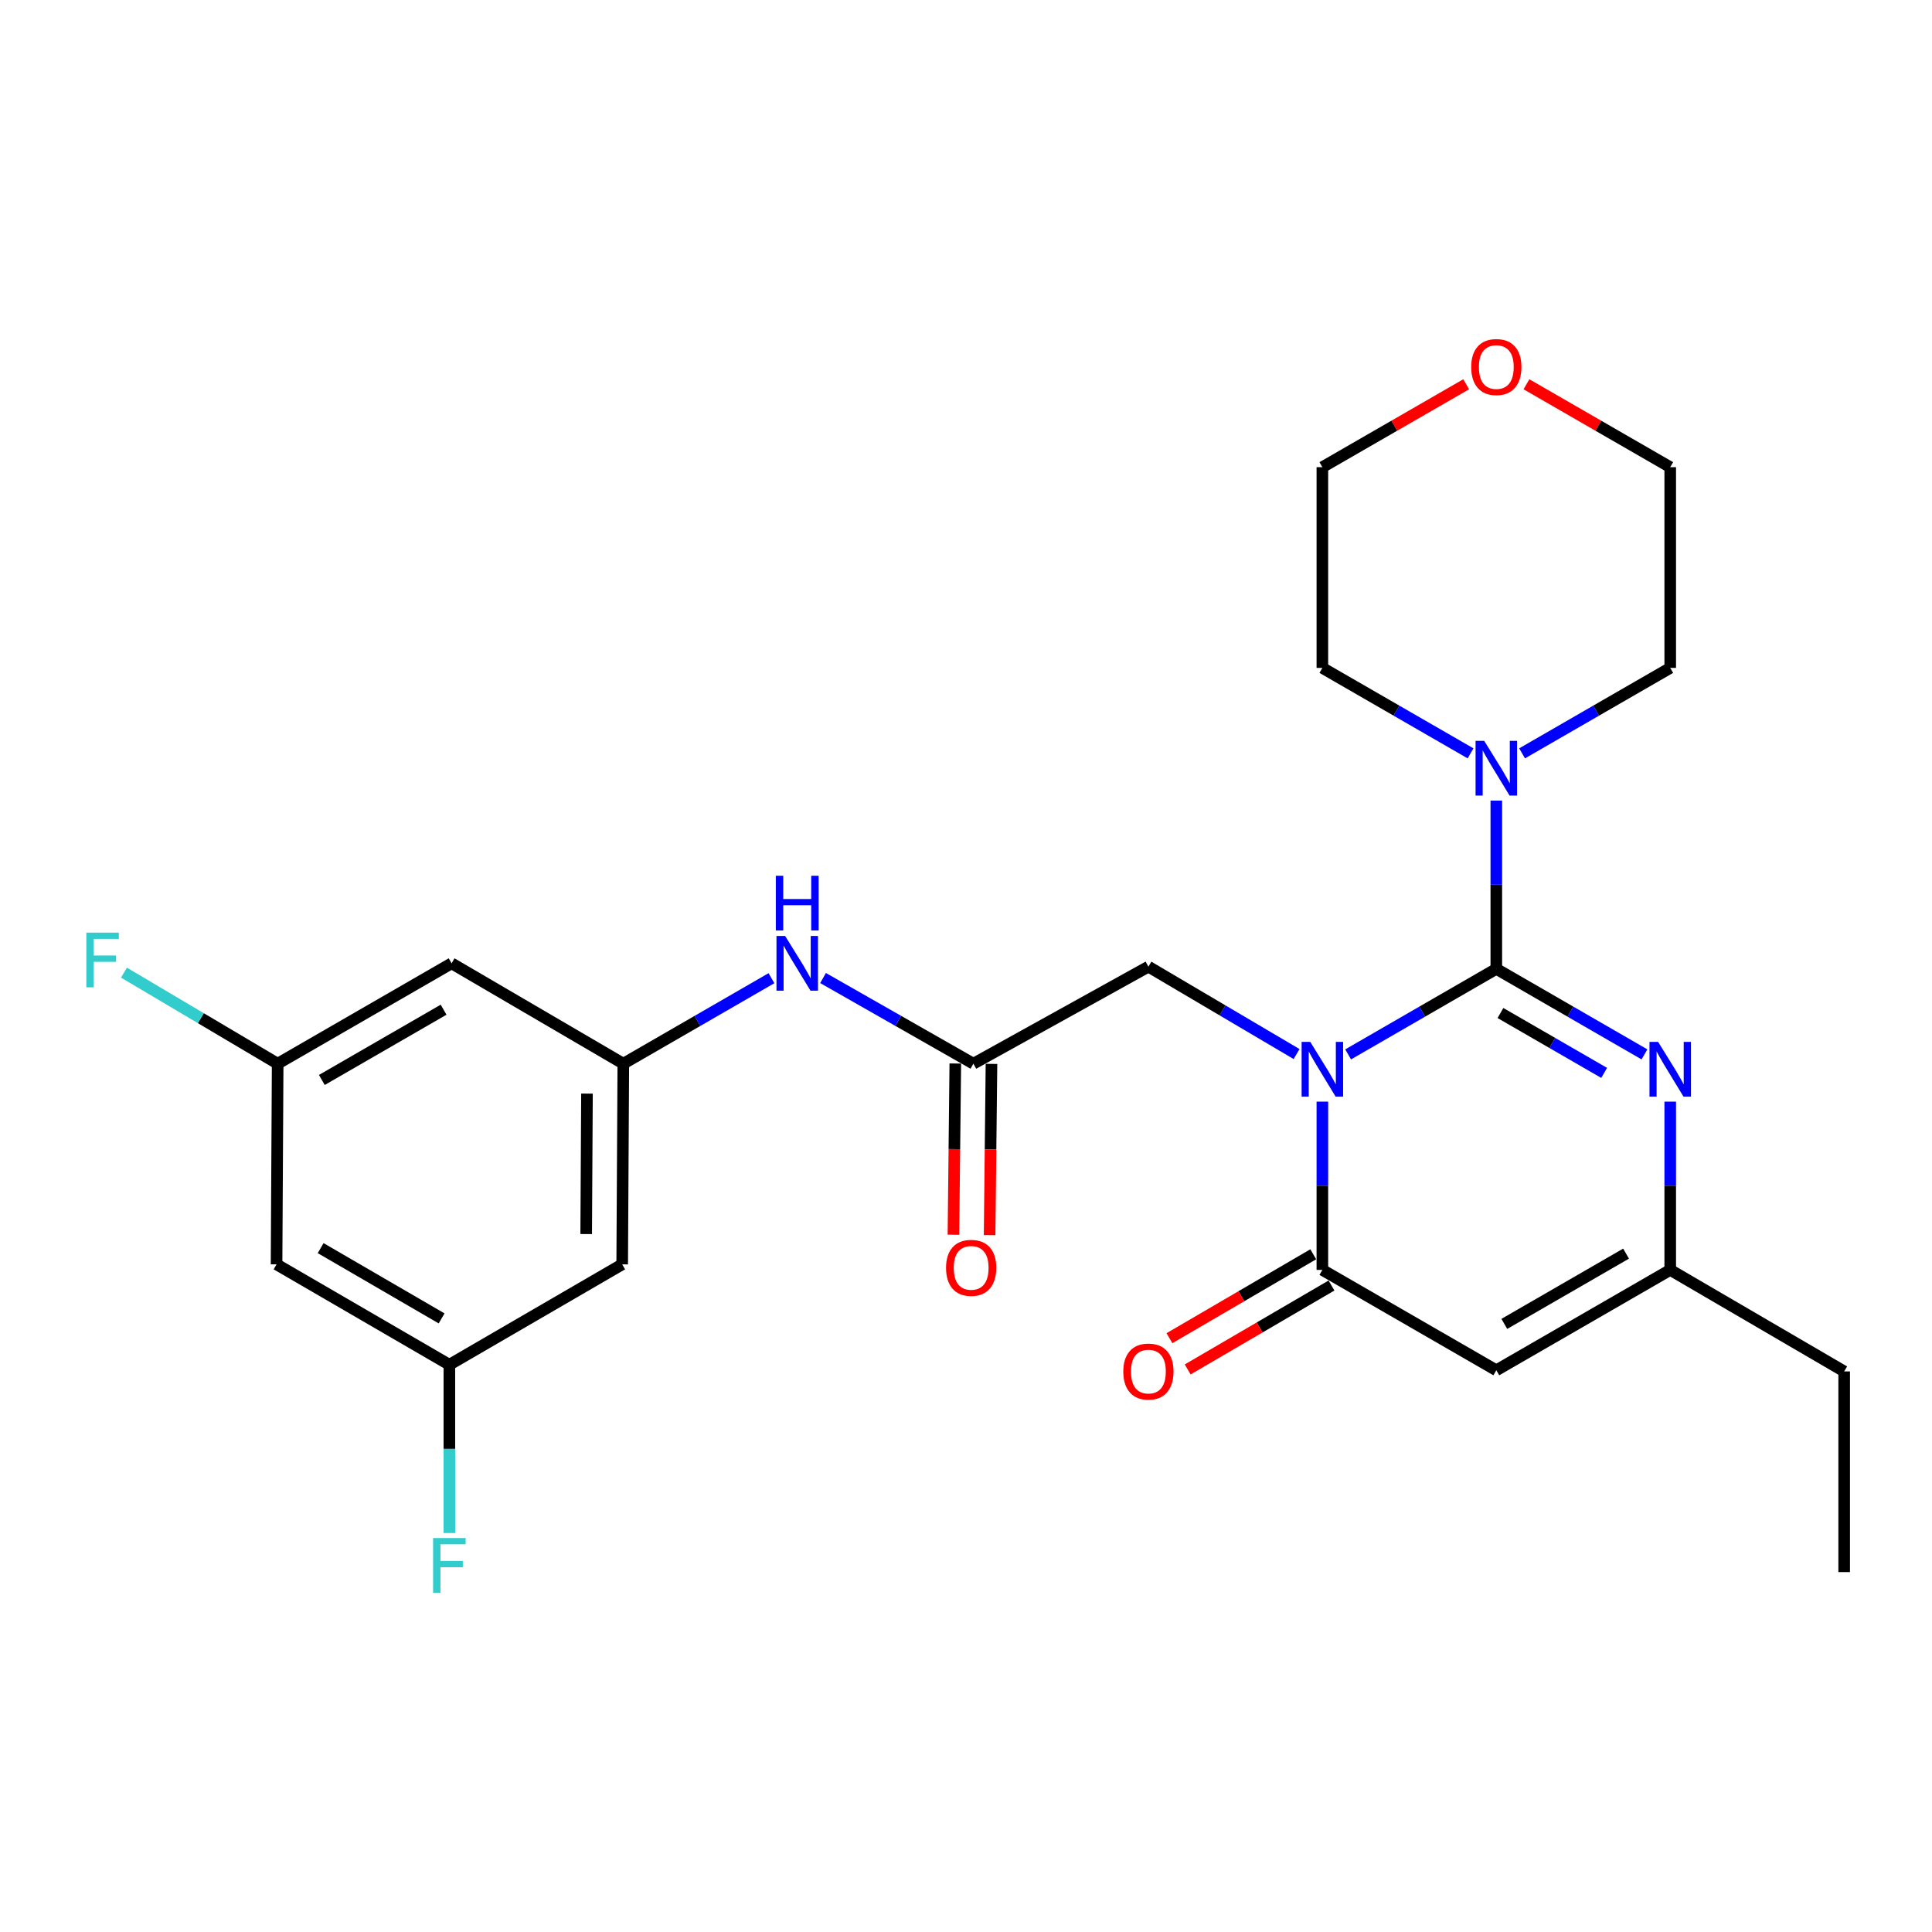 <?xml version='1.0' encoding='iso-8859-1'?>
<svg version='1.1' baseProfile='full'
              xmlns='http://www.w3.org/2000/svg'
                      xmlns:rdkit='http://www.rdkit.org/xml'
                      xmlns:xlink='http://www.w3.org/1999/xlink'
                  xml:space='preserve'
width='1000px' height='1000px' viewBox='0 0 1000 1000'>
<!-- END OF HEADER -->
<rect style='opacity:1.0;fill:#FFFFFF;stroke:none' width='1000' height='1000' x='0' y='0'> </rect>
<path class='bond-0' d='M 697.792,545.75 L 736.142,523.616' style='fill:none;fill-rule:evenodd;stroke:#0000FF;stroke-width:6px;stroke-linecap:butt;stroke-linejoin:miter;stroke-opacity:1' />
<path class='bond-0' d='M 736.142,523.616 L 774.491,501.482' style='fill:none;fill-rule:evenodd;stroke:#000000;stroke-width:6px;stroke-linecap:butt;stroke-linejoin:miter;stroke-opacity:1' />
<path class='bond-1' d='M 684.453,570.206 L 684.453,613.753' style='fill:none;fill-rule:evenodd;stroke:#0000FF;stroke-width:6px;stroke-linecap:butt;stroke-linejoin:miter;stroke-opacity:1' />
<path class='bond-1' d='M 684.453,613.753 L 684.453,657.3' style='fill:none;fill-rule:evenodd;stroke:#000000;stroke-width:6px;stroke-linecap:butt;stroke-linejoin:miter;stroke-opacity:1' />
<path class='bond-6' d='M 671.1,545.572 L 632.758,522.955' style='fill:none;fill-rule:evenodd;stroke:#0000FF;stroke-width:6px;stroke-linecap:butt;stroke-linejoin:miter;stroke-opacity:1' />
<path class='bond-6' d='M 632.758,522.955 L 594.416,500.338' style='fill:none;fill-rule:evenodd;stroke:#000000;stroke-width:6px;stroke-linecap:butt;stroke-linejoin:miter;stroke-opacity:1' />
<path class='bond-2' d='M 774.491,501.482 L 812.83,523.616' style='fill:none;fill-rule:evenodd;stroke:#000000;stroke-width:6px;stroke-linecap:butt;stroke-linejoin:miter;stroke-opacity:1' />
<path class='bond-2' d='M 812.83,523.616 L 851.169,545.749' style='fill:none;fill-rule:evenodd;stroke:#0000FF;stroke-width:6px;stroke-linecap:butt;stroke-linejoin:miter;stroke-opacity:1' />
<path class='bond-2' d='M 776.632,524.337 L 803.469,539.831' style='fill:none;fill-rule:evenodd;stroke:#000000;stroke-width:6px;stroke-linecap:butt;stroke-linejoin:miter;stroke-opacity:1' />
<path class='bond-2' d='M 803.469,539.831 L 830.307,555.324' style='fill:none;fill-rule:evenodd;stroke:#0000FF;stroke-width:6px;stroke-linecap:butt;stroke-linejoin:miter;stroke-opacity:1' />
<path class='bond-4' d='M 774.491,501.482 L 774.491,457.935' style='fill:none;fill-rule:evenodd;stroke:#000000;stroke-width:6px;stroke-linecap:butt;stroke-linejoin:miter;stroke-opacity:1' />
<path class='bond-4' d='M 774.491,457.935 L 774.491,414.387' style='fill:none;fill-rule:evenodd;stroke:#0000FF;stroke-width:6px;stroke-linecap:butt;stroke-linejoin:miter;stroke-opacity:1' />
<path class='bond-3' d='M 684.453,657.3 L 774.491,709.257' style='fill:none;fill-rule:evenodd;stroke:#000000;stroke-width:6px;stroke-linecap:butt;stroke-linejoin:miter;stroke-opacity:1' />
<path class='bond-10' d='M 679.735,649.215 L 642.52,670.931' style='fill:none;fill-rule:evenodd;stroke:#000000;stroke-width:6px;stroke-linecap:butt;stroke-linejoin:miter;stroke-opacity:1' />
<path class='bond-10' d='M 642.52,670.931 L 605.304,692.647' style='fill:none;fill-rule:evenodd;stroke:#FF0000;stroke-width:6px;stroke-linecap:butt;stroke-linejoin:miter;stroke-opacity:1' />
<path class='bond-10' d='M 689.172,665.386 L 651.956,687.102' style='fill:none;fill-rule:evenodd;stroke:#000000;stroke-width:6px;stroke-linecap:butt;stroke-linejoin:miter;stroke-opacity:1' />
<path class='bond-10' d='M 651.956,687.102 L 614.74,708.819' style='fill:none;fill-rule:evenodd;stroke:#FF0000;stroke-width:6px;stroke-linecap:butt;stroke-linejoin:miter;stroke-opacity:1' />
<path class='bond-26' d='M 864.508,570.206 L 864.508,613.753' style='fill:none;fill-rule:evenodd;stroke:#0000FF;stroke-width:6px;stroke-linecap:butt;stroke-linejoin:miter;stroke-opacity:1' />
<path class='bond-26' d='M 864.508,613.753 L 864.508,657.3' style='fill:none;fill-rule:evenodd;stroke:#000000;stroke-width:6px;stroke-linecap:butt;stroke-linejoin:miter;stroke-opacity:1' />
<path class='bond-5' d='M 774.491,709.257 L 864.508,657.3' style='fill:none;fill-rule:evenodd;stroke:#000000;stroke-width:6px;stroke-linecap:butt;stroke-linejoin:miter;stroke-opacity:1' />
<path class='bond-5' d='M 778.634,685.248 L 841.646,648.878' style='fill:none;fill-rule:evenodd;stroke:#000000;stroke-width:6px;stroke-linecap:butt;stroke-linejoin:miter;stroke-opacity:1' />
<path class='bond-20' d='M 787.829,389.937 L 826.168,367.821' style='fill:none;fill-rule:evenodd;stroke:#0000FF;stroke-width:6px;stroke-linecap:butt;stroke-linejoin:miter;stroke-opacity:1' />
<path class='bond-20' d='M 826.168,367.821 L 864.508,345.705' style='fill:none;fill-rule:evenodd;stroke:#000000;stroke-width:6px;stroke-linecap:butt;stroke-linejoin:miter;stroke-opacity:1' />
<path class='bond-21' d='M 761.153,389.939 L 722.803,367.822' style='fill:none;fill-rule:evenodd;stroke:#0000FF;stroke-width:6px;stroke-linecap:butt;stroke-linejoin:miter;stroke-opacity:1' />
<path class='bond-21' d='M 722.803,367.822 L 684.453,345.705' style='fill:none;fill-rule:evenodd;stroke:#000000;stroke-width:6px;stroke-linecap:butt;stroke-linejoin:miter;stroke-opacity:1' />
<path class='bond-22' d='M 864.508,657.3 L 954.545,709.84' style='fill:none;fill-rule:evenodd;stroke:#000000;stroke-width:6px;stroke-linecap:butt;stroke-linejoin:miter;stroke-opacity:1' />
<path class='bond-7' d='M 594.416,500.338 L 503.827,550.568' style='fill:none;fill-rule:evenodd;stroke:#000000;stroke-width:6px;stroke-linecap:butt;stroke-linejoin:miter;stroke-opacity:1' />
<path class='bond-9' d='M 503.827,550.568 L 464.918,528.397' style='fill:none;fill-rule:evenodd;stroke:#000000;stroke-width:6px;stroke-linecap:butt;stroke-linejoin:miter;stroke-opacity:1' />
<path class='bond-9' d='M 464.918,528.397 L 426.009,506.226' style='fill:none;fill-rule:evenodd;stroke:#0000FF;stroke-width:6px;stroke-linecap:butt;stroke-linejoin:miter;stroke-opacity:1' />
<path class='bond-16' d='M 494.466,550.466 L 493.981,594.78' style='fill:none;fill-rule:evenodd;stroke:#000000;stroke-width:6px;stroke-linecap:butt;stroke-linejoin:miter;stroke-opacity:1' />
<path class='bond-16' d='M 493.981,594.78 L 493.497,639.094' style='fill:none;fill-rule:evenodd;stroke:#FF0000;stroke-width:6px;stroke-linecap:butt;stroke-linejoin:miter;stroke-opacity:1' />
<path class='bond-16' d='M 513.188,550.67 L 512.703,594.985' style='fill:none;fill-rule:evenodd;stroke:#000000;stroke-width:6px;stroke-linecap:butt;stroke-linejoin:miter;stroke-opacity:1' />
<path class='bond-16' d='M 512.703,594.985 L 512.219,639.299' style='fill:none;fill-rule:evenodd;stroke:#FF0000;stroke-width:6px;stroke-linecap:butt;stroke-linejoin:miter;stroke-opacity:1' />
<path class='bond-8' d='M 322.628,550.568 L 360.968,528.439' style='fill:none;fill-rule:evenodd;stroke:#000000;stroke-width:6px;stroke-linecap:butt;stroke-linejoin:miter;stroke-opacity:1' />
<path class='bond-8' d='M 360.968,528.439 L 399.307,506.31' style='fill:none;fill-rule:evenodd;stroke:#0000FF;stroke-width:6px;stroke-linecap:butt;stroke-linejoin:miter;stroke-opacity:1' />
<path class='bond-11' d='M 322.628,550.568 L 322.046,654.43' style='fill:none;fill-rule:evenodd;stroke:#000000;stroke-width:6px;stroke-linecap:butt;stroke-linejoin:miter;stroke-opacity:1' />
<path class='bond-11' d='M 303.818,566.042 L 303.41,638.745' style='fill:none;fill-rule:evenodd;stroke:#000000;stroke-width:6px;stroke-linecap:butt;stroke-linejoin:miter;stroke-opacity:1' />
<path class='bond-12' d='M 322.628,550.568 L 233.745,498.611' style='fill:none;fill-rule:evenodd;stroke:#000000;stroke-width:6px;stroke-linecap:butt;stroke-linejoin:miter;stroke-opacity:1' />
<path class='bond-13' d='M 322.046,654.43 L 232.591,706.386' style='fill:none;fill-rule:evenodd;stroke:#000000;stroke-width:6px;stroke-linecap:butt;stroke-linejoin:miter;stroke-opacity:1' />
<path class='bond-14' d='M 233.745,498.611 L 143.718,550.568' style='fill:none;fill-rule:evenodd;stroke:#000000;stroke-width:6px;stroke-linecap:butt;stroke-linejoin:miter;stroke-opacity:1' />
<path class='bond-14' d='M 229.6,522.621 L 166.581,558.991' style='fill:none;fill-rule:evenodd;stroke:#000000;stroke-width:6px;stroke-linecap:butt;stroke-linejoin:miter;stroke-opacity:1' />
<path class='bond-18' d='M 232.591,706.386 L 232.591,749.939' style='fill:none;fill-rule:evenodd;stroke:#000000;stroke-width:6px;stroke-linecap:butt;stroke-linejoin:miter;stroke-opacity:1' />
<path class='bond-18' d='M 232.591,749.939 L 232.591,793.491' style='fill:none;fill-rule:evenodd;stroke:#33CCCC;stroke-width:6px;stroke-linecap:butt;stroke-linejoin:miter;stroke-opacity:1' />
<path class='bond-28' d='M 232.591,706.386 L 143.146,654.43' style='fill:none;fill-rule:evenodd;stroke:#000000;stroke-width:6px;stroke-linecap:butt;stroke-linejoin:miter;stroke-opacity:1' />
<path class='bond-28' d='M 228.579,682.403 L 165.967,646.033' style='fill:none;fill-rule:evenodd;stroke:#000000;stroke-width:6px;stroke-linecap:butt;stroke-linejoin:miter;stroke-opacity:1' />
<path class='bond-15' d='M 143.718,550.568 L 143.146,654.43' style='fill:none;fill-rule:evenodd;stroke:#000000;stroke-width:6px;stroke-linecap:butt;stroke-linejoin:miter;stroke-opacity:1' />
<path class='bond-19' d='M 143.718,550.568 L 103.94,527.001' style='fill:none;fill-rule:evenodd;stroke:#000000;stroke-width:6px;stroke-linecap:butt;stroke-linejoin:miter;stroke-opacity:1' />
<path class='bond-19' d='M 103.94,527.001 L 64.162,503.433' style='fill:none;fill-rule:evenodd;stroke:#33CCCC;stroke-width:6px;stroke-linecap:butt;stroke-linejoin:miter;stroke-opacity:1' />
<path class='bond-17' d='M 758.893,198.891 L 721.673,220.352' style='fill:none;fill-rule:evenodd;stroke:#FF0000;stroke-width:6px;stroke-linecap:butt;stroke-linejoin:miter;stroke-opacity:1' />
<path class='bond-17' d='M 721.673,220.352 L 684.453,241.813' style='fill:none;fill-rule:evenodd;stroke:#000000;stroke-width:6px;stroke-linecap:butt;stroke-linejoin:miter;stroke-opacity:1' />
<path class='bond-27' d='M 790.089,198.893 L 827.298,220.353' style='fill:none;fill-rule:evenodd;stroke:#FF0000;stroke-width:6px;stroke-linecap:butt;stroke-linejoin:miter;stroke-opacity:1' />
<path class='bond-27' d='M 827.298,220.353 L 864.508,241.813' style='fill:none;fill-rule:evenodd;stroke:#000000;stroke-width:6px;stroke-linecap:butt;stroke-linejoin:miter;stroke-opacity:1' />
<path class='bond-24' d='M 864.508,345.705 L 864.508,241.813' style='fill:none;fill-rule:evenodd;stroke:#000000;stroke-width:6px;stroke-linecap:butt;stroke-linejoin:miter;stroke-opacity:1' />
<path class='bond-23' d='M 684.453,345.705 L 684.453,241.813' style='fill:none;fill-rule:evenodd;stroke:#000000;stroke-width:6px;stroke-linecap:butt;stroke-linejoin:miter;stroke-opacity:1' />
<path class='bond-25' d='M 954.545,709.84 L 954.545,813.712' style='fill:none;fill-rule:evenodd;stroke:#000000;stroke-width:6px;stroke-linecap:butt;stroke-linejoin:miter;stroke-opacity:1' />
<path  class='atom-0' d='M 678.193 539.289
L 687.473 554.289
Q 688.393 555.769, 689.873 558.449
Q 691.353 561.129, 691.433 561.289
L 691.433 539.289
L 695.193 539.289
L 695.193 567.609
L 691.313 567.609
L 681.353 551.209
Q 680.193 549.289, 678.953 547.089
Q 677.753 544.889, 677.393 544.209
L 677.393 567.609
L 673.713 567.609
L 673.713 539.289
L 678.193 539.289
' fill='#0000FF'/>
<path  class='atom-3' d='M 858.248 539.289
L 867.528 554.289
Q 868.448 555.769, 869.928 558.449
Q 871.408 561.129, 871.488 561.289
L 871.488 539.289
L 875.248 539.289
L 875.248 567.609
L 871.368 567.609
L 861.408 551.209
Q 860.248 549.289, 859.008 547.089
Q 857.808 544.889, 857.448 544.209
L 857.448 567.609
L 853.768 567.609
L 853.768 539.289
L 858.248 539.289
' fill='#0000FF'/>
<path  class='atom-5' d='M 768.231 383.471
L 777.511 398.471
Q 778.431 399.951, 779.911 402.631
Q 781.391 405.311, 781.471 405.471
L 781.471 383.471
L 785.231 383.471
L 785.231 411.791
L 781.351 411.791
L 771.391 395.391
Q 770.231 393.471, 768.991 391.271
Q 767.791 389.071, 767.431 388.391
L 767.431 411.791
L 763.751 411.791
L 763.751 383.471
L 768.231 383.471
' fill='#0000FF'/>
<path  class='atom-10' d='M 406.385 484.451
L 415.665 499.451
Q 416.585 500.931, 418.065 503.611
Q 419.545 506.291, 419.625 506.451
L 419.625 484.451
L 423.385 484.451
L 423.385 512.771
L 419.505 512.771
L 409.545 496.371
Q 408.385 494.451, 407.145 492.251
Q 405.945 490.051, 405.585 489.371
L 405.585 512.771
L 401.905 512.771
L 401.905 484.451
L 406.385 484.451
' fill='#0000FF'/>
<path  class='atom-10' d='M 401.565 453.299
L 405.405 453.299
L 405.405 465.339
L 419.885 465.339
L 419.885 453.299
L 423.725 453.299
L 423.725 481.619
L 419.885 481.619
L 419.885 468.539
L 405.405 468.539
L 405.405 481.619
L 401.565 481.619
L 401.565 453.299
' fill='#0000FF'/>
<path  class='atom-11' d='M 581.416 709.92
Q 581.416 703.12, 584.776 699.32
Q 588.136 695.52, 594.416 695.52
Q 600.696 695.52, 604.056 699.32
Q 607.416 703.12, 607.416 709.92
Q 607.416 716.8, 604.016 720.72
Q 600.616 724.6, 594.416 724.6
Q 588.176 724.6, 584.776 720.72
Q 581.416 716.84, 581.416 709.92
M 594.416 721.4
Q 598.736 721.4, 601.056 718.52
Q 603.416 715.6, 603.416 709.92
Q 603.416 704.36, 601.056 701.56
Q 598.736 698.72, 594.416 698.72
Q 590.096 698.72, 587.736 701.52
Q 585.416 704.32, 585.416 709.92
Q 585.416 715.64, 587.736 718.52
Q 590.096 721.4, 594.416 721.4
' fill='#FF0000'/>
<path  class='atom-17' d='M 489.672 656.236
Q 489.672 649.436, 493.032 645.636
Q 496.392 641.836, 502.672 641.836
Q 508.952 641.836, 512.312 645.636
Q 515.672 649.436, 515.672 656.236
Q 515.672 663.116, 512.272 667.036
Q 508.872 670.916, 502.672 670.916
Q 496.432 670.916, 493.032 667.036
Q 489.672 663.156, 489.672 656.236
M 502.672 667.716
Q 506.992 667.716, 509.312 664.836
Q 511.672 661.916, 511.672 656.236
Q 511.672 650.676, 509.312 647.876
Q 506.992 645.036, 502.672 645.036
Q 498.352 645.036, 495.992 647.836
Q 493.672 650.636, 493.672 656.236
Q 493.672 661.956, 495.992 664.836
Q 498.352 667.716, 502.672 667.716
' fill='#FF0000'/>
<path  class='atom-18' d='M 761.491 189.978
Q 761.491 183.178, 764.851 179.378
Q 768.211 175.578, 774.491 175.578
Q 780.771 175.578, 784.131 179.378
Q 787.491 183.178, 787.491 189.978
Q 787.491 196.858, 784.091 200.778
Q 780.691 204.658, 774.491 204.658
Q 768.251 204.658, 764.851 200.778
Q 761.491 196.898, 761.491 189.978
M 774.491 201.458
Q 778.811 201.458, 781.131 198.578
Q 783.491 195.658, 783.491 189.978
Q 783.491 184.418, 781.131 181.618
Q 778.811 178.778, 774.491 178.778
Q 770.171 178.778, 767.811 181.578
Q 765.491 184.378, 765.491 189.978
Q 765.491 195.698, 767.811 198.578
Q 770.171 201.458, 774.491 201.458
' fill='#FF0000'/>
<path  class='atom-19' d='M 224.171 796.088
L 241.011 796.088
L 241.011 799.328
L 227.971 799.328
L 227.971 807.928
L 239.571 807.928
L 239.571 811.208
L 227.971 811.208
L 227.971 824.408
L 224.171 824.408
L 224.171 796.088
' fill='#33CCCC'/>
<path  class='atom-20' d='M 44.689 482.725
L 61.529 482.725
L 61.529 485.965
L 48.489 485.965
L 48.489 494.565
L 60.089 494.565
L 60.089 497.845
L 48.489 497.845
L 48.489 511.045
L 44.689 511.045
L 44.689 482.725
' fill='#33CCCC'/>
</svg>
